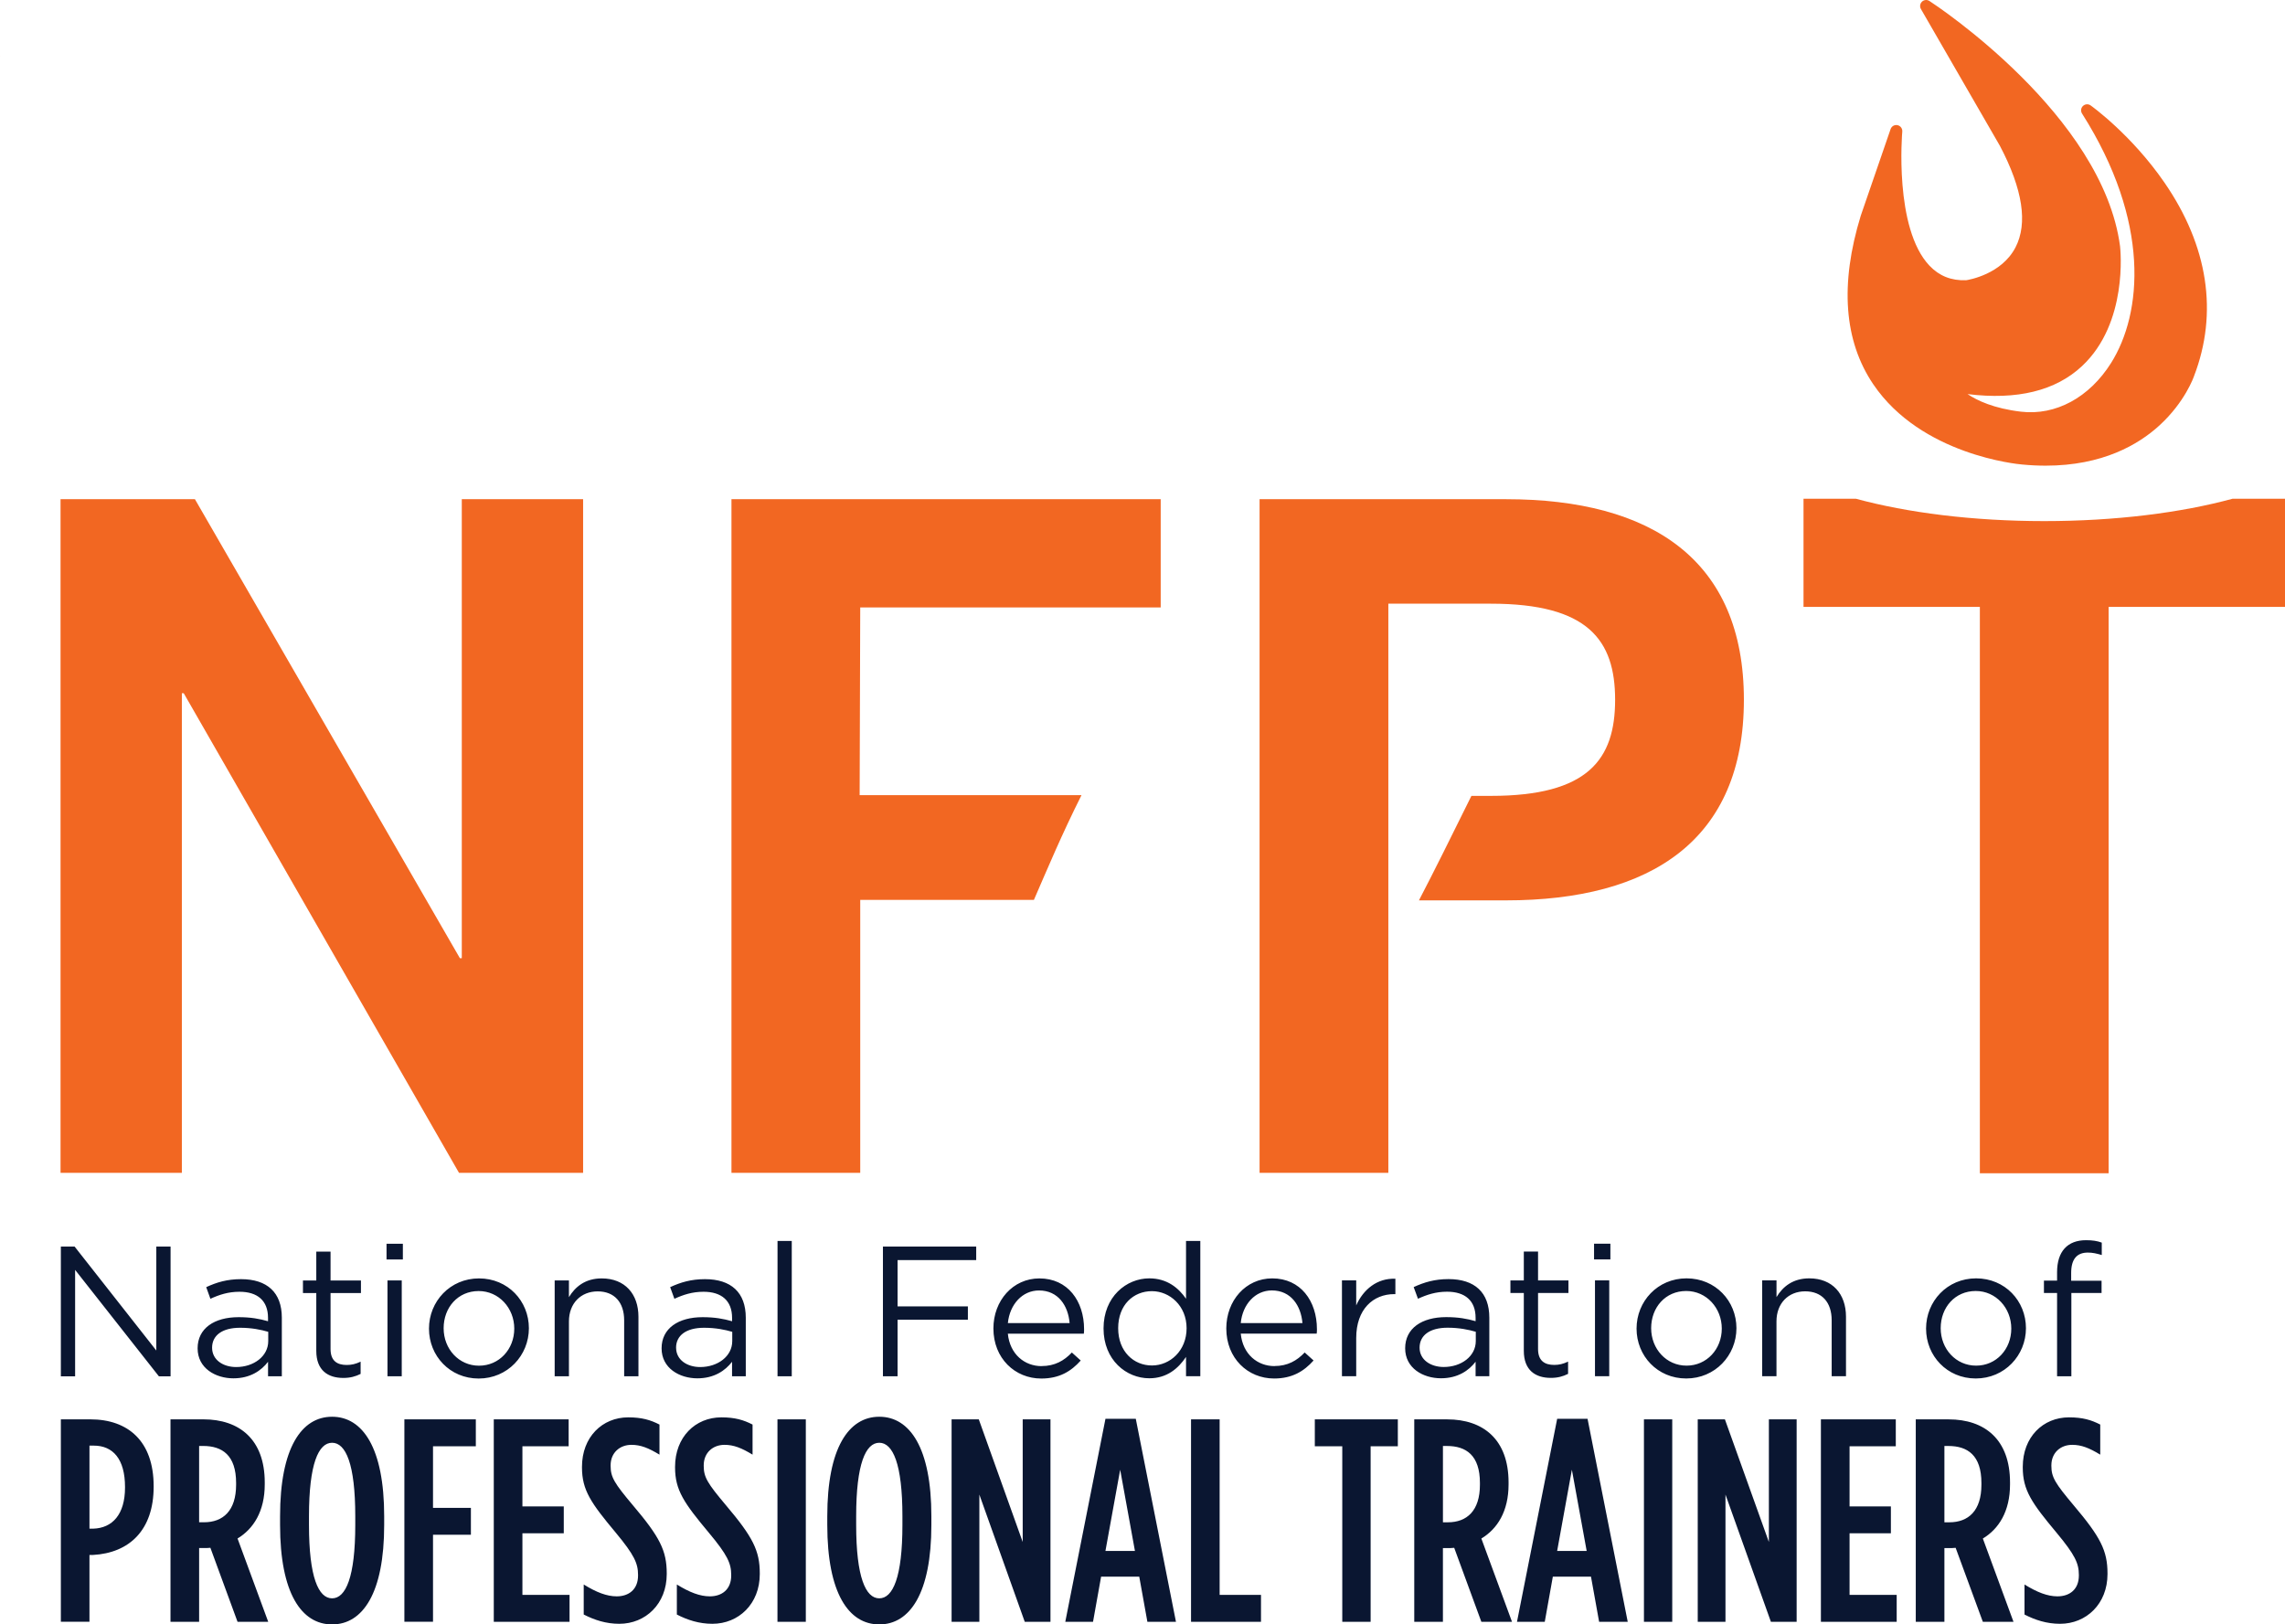 <?xml version="1.0" encoding="UTF-8"?>
<svg xmlns="http://www.w3.org/2000/svg" id="Layer_1" viewBox="0 0 815.55 579.83">
  <path d="m2.76,82.44l-.15-.02s.04.07.15.02Z" style="fill:#f47b20;"></path>
  <path d="m.15,20.22l-.15-.02s.04.07.15.02Z" style="fill:#f47b20;"></path>
  <g>
    <path d="m55.78,444.96h5.1v46.32h-4.17l-29.9-37.99v37.99h-5.09v-46.32h4.9l29.17,37.11v-37.11Zm19.32,18.65l-1.5-4.16c3.75-1.73,7.47-2.85,12.42-2.85,9.33,0,14.57,4.76,14.57,13.76v20.91h-4.92v-5.18c-2.37,3.12-6.34,5.91-12.36,5.91-6.35,0-12.78-3.58-12.78-10.71s5.96-11.12,14.62-11.12c4.37,0,7.48.58,10.51,1.45v-1.19c0-6.16-3.75-9.33-10.18-9.33-4.04,0-7.22,1.06-10.39,2.51Zm.6,17.47c0,4.36,3.96,6.89,8.59,6.89,6.28,0,11.45-3.84,11.45-9.27v-3.3c-2.51-.74-5.88-1.45-10.06-1.45-6.42,0-9.98,2.76-9.98,7.13Zm42.28.47c0,4.18,2.31,5.68,5.76,5.68,1.72,0,3.17-.33,4.97-1.18v4.37c-1.8.91-3.71,1.44-6.17,1.44-5.49,0-9.65-2.71-9.65-9.65v-20.65h-4.76v-4.49h4.76v-10.31h5.09v10.31h10.85v4.49h-10.85v19.99Zm19.98-31.97v-5.62h5.83v5.62h-5.83Zm.34,41.69v-34.21h5.09v34.21h-5.09Zm32.54.8c-10.26,0-17.73-8.08-17.73-17.81s7.55-17.93,17.86-17.93,17.8,8.07,17.8,17.79-7.62,17.95-17.93,17.95Zm0-31.23c-7.41,0-12.5,5.88-12.5,13.28s5.42,13.37,12.63,13.37,12.58-5.88,12.58-13.23-5.5-13.42-12.71-13.42Zm32.22,30.43h-5.09v-34.21h5.09v5.96c2.24-3.7,5.82-6.69,11.7-6.69,8.28,0,13.11,5.57,13.11,13.69v21.25h-5.1v-19.98c0-6.36-3.44-10.33-9.45-10.33s-10.26,4.3-10.26,10.72v19.59Zm37.64-27.66l-1.51-4.16c3.76-1.73,7.48-2.85,12.43-2.85,9.33,0,14.56,4.76,14.56,13.76v20.91h-4.9v-5.18c-2.39,3.12-6.35,5.91-12.37,5.91-6.36,0-12.78-3.58-12.78-10.71s5.97-11.12,14.64-11.12c4.35,0,7.46.58,10.52,1.45v-1.19c0-6.16-3.78-9.33-10.19-9.33-4.04,0-7.22,1.06-10.4,2.51Zm.61,17.47c0,4.36,3.97,6.89,8.59,6.89,6.28,0,11.45-3.84,11.45-9.27v-3.3c-2.51-.74-5.89-1.45-10.06-1.45-6.41,0-9.99,2.76-9.99,7.13Zm36.2,10.19v-48.3h5.08v48.3h-5.08Zm70.91-41.49h-28.06v16.54h25.09v4.76h-25.09v20.19h-5.23v-46.32h33.29v4.83Zm23.35,37.84c4.69,0,8.01-1.91,10.79-4.84l3.17,2.86c-3.43,3.84-7.59,6.43-14.09,6.43-9.39,0-17.08-7.22-17.08-17.87,0-9.93,6.95-17.87,16.42-17.87,10.11,0,15.94,8.07,15.94,18.14,0,.47,0,.99-.08,1.58h-27.13c.73,7.41,6.03,11.59,12.05,11.59Zm9.99-15.34c-.52-6.23-4.09-11.65-10.93-11.65-5.93,0-10.44,4.96-11.11,11.65h22.04Zm41.55,18.98v-6.9c-2.77,4.11-6.81,7.62-13.1,7.62-8.21,0-16.34-6.49-16.34-17.8s8.13-17.87,16.34-17.87c6.35,0,10.45,3.44,13.1,7.28v-20.64h5.1v48.3h-5.1Zm-12.17-30.38c-6.61,0-12.05,4.9-12.05,13.23s5.56,13.3,12.05,13.3,12.37-5.29,12.37-13.3-6.03-13.23-12.37-13.23Zm43.73,26.73c4.69,0,8.01-1.91,10.79-4.84l3.17,2.86c-3.43,3.84-7.61,6.43-14.09,6.43-9.39,0-17.06-7.22-17.06-17.87,0-9.93,6.94-17.87,16.4-17.87,10.12,0,15.95,8.07,15.95,18.14,0,.47,0,.99-.08,1.58h-27.11c.72,7.41,6.02,11.59,12.03,11.59Zm9.99-15.34c-.53-6.23-4.11-11.65-10.91-11.65-5.95,0-10.46,4.96-11.11,11.65h22.02Zm19.19,18.98h-5.09v-34.21h5.09v8.93c2.52-5.69,7.47-9.79,13.98-9.52v5.49h-.42c-7.48,0-13.56,5.36-13.56,15.67v13.64Zm22.04-27.66l-1.53-4.16c3.78-1.73,7.48-2.85,12.45-2.85,9.32,0,14.55,4.76,14.55,13.76v20.91h-4.9v-5.18c-2.36,3.12-6.34,5.91-12.36,5.91-6.36,0-12.78-3.58-12.78-10.71s5.96-11.12,14.63-11.12c4.37,0,7.48.58,10.51,1.45v-1.19c0-6.16-3.77-9.33-10.19-9.33-4.03,0-7.2,1.06-10.37,2.51Zm.58,17.47c0,4.36,3.99,6.89,8.61,6.89,6.29,0,11.45-3.84,11.45-9.27v-3.3c-2.53-.74-5.9-1.45-10.06-1.45-6.42,0-10,2.76-10,7.13Zm42.28.47c0,4.18,2.33,5.68,5.78,5.68,1.71,0,3.15-.33,4.94-1.18v4.37c-1.79.91-3.71,1.44-6.15,1.44-5.49,0-9.65-2.71-9.65-9.65v-20.65h-4.78v-4.49h4.78v-10.31h5.08v10.31h10.85v4.49h-10.85v19.99Zm19.99-31.97v-5.62h5.83v5.62h-5.83Zm.33,41.69v-34.21h5.09v34.21h-5.09Zm32.56.8c-10.27,0-17.72-8.08-17.72-17.81s7.52-17.93,17.84-17.93,17.81,8.07,17.81,17.79-7.61,17.95-17.92,17.95Zm0-31.23c-7.43,0-12.51,5.88-12.51,13.28s5.43,13.37,12.63,13.37,12.58-5.88,12.58-13.23-5.48-13.42-12.69-13.42Zm32.23,30.43h-5.11v-34.21h5.11v5.96c2.23-3.7,5.81-6.69,11.7-6.69,8.26,0,13.1,5.57,13.1,13.69v21.25h-5.11v-19.98c0-6.36-3.44-10.33-9.46-10.33s-10.24,4.3-10.24,10.72v19.59Zm71.12.8c-10.27,0-17.74-8.08-17.74-17.81s7.53-17.93,17.86-17.93,17.79,8.07,17.79,17.79-7.62,17.95-17.92,17.95Zm0-31.23c-7.43,0-12.52,5.88-12.52,13.28s5.42,13.37,12.64,13.37,12.56-5.88,12.56-13.23-5.49-13.42-12.69-13.42Zm44.9-3.64v4.36h-10.78v29.72h-5.1v-29.72h-4.69v-4.43h4.69v-2.98c0-7.48,3.77-11.44,10.32-11.44,2.38,0,3.98.26,5.63.86v4.43c-1.86-.54-3.25-.87-4.97-.87-3.97,0-5.95,2.39-5.95,7.28v2.78h10.84Z" style="fill:#0a1631;"></path>
    <path d="m21.72,506.64h10.52c13.52,0,22.6,7.85,22.6,23.85v.2c0,15.49-8.66,23.64-21.66,24.36h-1.25v23.84h-10.21v-72.25Zm11.55,39.02c6.82-.2,11.35-5.05,11.35-14.68v-.19c0-10.02-4.33-14.77-11.14-14.77h-1.55v29.63h1.34Zm27.57-39.02h11.76c12.81,0,21.89,7.14,21.89,22.51v.72c0,9.6-4.04,15.9-9.71,19.3l10.95,29.73h-10.95l-9.69-26.41c-.42,0-.94.09-1.35.09h-2.67v26.32h-10.22v-72.25Zm11.97,36.74c6.81,0,11.46-4.12,11.46-13.4v-.64c0-9.89-4.96-13.2-11.76-13.2h-1.44v27.24h1.74Zm27.15.94v-3.1c0-24.37,7.65-35.51,18.57-35.51s18.59,11.14,18.59,35.51v3.1c0,24.36-7.64,35.52-18.59,35.52s-18.57-11.17-18.57-35.52Zm26.84,0v-3.1c0-18.69-3.41-26.22-8.27-26.22s-8.25,7.52-8.25,26.22v3.1c0,18.69,3.39,26.21,8.25,26.21s8.27-7.52,8.27-26.21Zm17.54-37.67h25.49v9.6h-15.28v21.99h13.52v9.58h-13.52v31.07h-10.22v-72.25Zm31.9,0h26.72v9.6h-16.5v21.47h14.76v9.59h-14.76v21.98h16.82v9.61h-27.04v-72.25Zm32.1,69.67v-10.73c4.54,2.8,8.25,4.23,11.77,4.23,4.32,0,7.62-2.47,7.62-7.43v-.2c0-4.14-1.34-7.13-7.93-15.07-8.87-10.63-12.08-15.18-12.08-23.33v-.2c0-10.63,7.23-17.66,16.51-17.66,4.85,0,7.95.93,11.15,2.57v10.74c-3.92-2.38-6.71-3.5-10.01-3.5-4.12,0-7.43,2.79-7.43,7.32v.2c0,4.03,1.34,6.2,7.95,14.05,9.61,11.34,12.08,16.19,12.08,24.34v.22c0,10.63-7.54,17.75-16.93,17.75-4.75,0-8.86-1.35-12.69-3.31Zm33.24,0v-10.73c4.54,2.8,8.24,4.23,11.76,4.23,4.33,0,7.64-2.47,7.64-7.43v-.2c0-4.14-1.34-7.13-7.97-15.07-8.87-10.63-12.07-15.18-12.07-23.33v-.2c0-10.63,7.23-17.66,16.53-17.66,4.84,0,7.93.93,11.13,2.57v10.74c-3.92-2.38-6.71-3.5-10.01-3.5-4.13,0-7.42,2.79-7.42,7.32v.2c0,4.03,1.33,6.2,7.94,14.05,9.59,11.34,12.07,16.19,12.07,24.34v.22c0,10.63-7.53,17.75-16.92,17.75-4.74,0-8.88-1.35-12.69-3.31Zm35.91-69.67h10.12v72.25h-10.12v-72.25Zm17.78,37.67v-3.1c0-24.37,7.63-35.51,18.56-35.51s18.59,11.14,18.59,35.51v3.1c0,24.36-7.65,35.52-18.59,35.52s-18.56-11.17-18.56-35.52Zm26.82,0v-3.1c0-18.69-3.41-26.22-8.26-26.22s-8.25,7.52-8.25,26.22v3.1c0,18.69,3.4,26.21,8.25,26.21s8.26-7.52,8.26-26.21Zm17.54-37.67h9.72l15.67,43.77v-43.77h9.91v72.25h-9.18l-16.2-45.41v45.41h-9.91v-72.25Zm54.92-.21h10.83l14.34,72.46h-10.2l-2.9-16.1h-13.62l-2.88,16.1h-9.9l14.34-72.46Zm10.53,47.18l-5.27-29-5.26,29h10.53Zm20.02-46.97h10.21v62.64h14.76v9.61h-24.97v-72.25Zm53.98,9.6h-9.8v-9.6h29.63v9.6h-9.71v62.65h-10.12v-62.65Zm25.7-9.6h11.76c12.81,0,21.89,7.14,21.89,22.51v.72c0,9.6-4.02,15.9-9.71,19.3l10.94,29.73h-10.94l-9.69-26.41c-.42,0-.93.09-1.35.09h-2.68v26.32h-10.23v-72.25Zm11.98,36.74c6.81,0,11.45-4.12,11.45-13.4v-.64c0-9.89-4.95-13.2-11.76-13.2h-1.44v27.24h1.75Zm39.02-36.95h10.84l14.34,72.46h-10.21l-2.9-16.1h-13.62l-2.88,16.1h-9.91l14.34-72.46Zm10.53,47.18l-5.28-29-5.26,29h10.53Zm20.44-46.97h10.1v72.25h-10.1v-72.25Zm19.19,0h9.71l15.69,43.77v-43.77h9.91v72.25h-9.19l-16.21-45.41v45.41h-9.9v-72.25Zm43.97,0h26.73v9.6h-16.5v21.47h14.75v9.59h-14.75v21.98h16.82v9.61h-27.05v-72.25Zm33.86,0h11.75c12.81,0,21.89,7.14,21.89,22.51v.72c0,9.6-4.02,15.9-9.7,19.3l10.94,29.73h-10.94l-9.71-26.41c-.41,0-.93.09-1.34.09h-2.67v26.32h-10.22v-72.25Zm11.97,36.74c6.82,0,11.46-4.12,11.46-13.4v-.64c0-9.89-4.96-13.2-11.77-13.2h-1.44v27.24h1.75Zm26.84,32.93v-10.73c4.53,2.8,8.24,4.23,11.76,4.23,4.34,0,7.64-2.47,7.64-7.43v-.2c0-4.14-1.35-7.13-7.95-15.07-8.87-10.63-12.07-15.18-12.07-23.33v-.2c0-10.63,7.21-17.66,16.5-17.66,4.87,0,7.95.93,11.15,2.57v10.74c-3.92-2.38-6.71-3.5-10.01-3.5-4.14,0-7.43,2.79-7.43,7.32v.2c0,4.03,1.34,6.2,7.94,14.05,9.59,11.34,12.09,16.19,12.09,24.34v.22c0,10.63-7.55,17.75-16.93,17.75-4.76,0-8.88-1.35-12.7-3.31Z" style="fill:#0a1631;"></path>
  </g>
  <g>
    <path d="m414.26,178.19h-153.19v240.45h45.96v-97.43h61.99c5.1-11.71,9.79-23.02,16.98-37.37h-79.18l.21-67.02h107.24v-38.63Z" style="fill:#f26722;"></path>
    <path d="m537.48,178.19h-87.92v240.45h45.96v-203.15h36.64c34.63,0,44.3,12.99,44.3,34.3s-9.66,34.3-44.3,34.3h-6.99c-7.22,14.58-13.3,26.91-18.73,37.3h31.05c51.96,0,84.93-21.64,84.93-71.6s-32.97-71.6-84.93-71.6Z" style="fill:#f26722;"></path>
    <path d="m815.55,178.02h-18.69c-18.34,4.99-41.75,7.99-67.24,7.99s-48.9-3-67.25-7.99h-18.67v38.62h62.94v202.15h45.96v-202.15h62.95v-38.62Z" style="fill:#f26722;"></path>
    <path d="m208.11,178.19h-43.29v163.85h-.67l-94.58-163.85H21.61v240.45h43.3v-171.18h.67l98.24,171.18h44.3v-240.45Z" style="fill:#f26722;"></path>
    <path d="m730.13,166.22c-2.67,0-5.46-.13-8.39-.41-1.44-.12-36.03-3.33-53.15-28.65-10.45-15.47-11.96-35.71-4.46-60.16l10.65-30.92c.35-1.03,1.42-1.63,2.48-1.4,1.06.23,1.79,1.22,1.69,2.3-.03.34-3,34.47,9.71,47.86,3.5,3.68,7.78,5.38,13.07,5.19,1.05-.16,12.64-2.13,17.62-11.71,4.46-8.58,2.59-20.77-5.53-36.22l-28.21-48.87c-.5-.86-.34-1.95.38-2.64.72-.68,1.82-.78,2.65-.24,2.52,1.64,61.85,40.82,68.04,87.56.13,1.15,2.91,27.36-13.58,42.77-9.44,8.83-23.17,12.18-40.85,9.99,3.4,2.31,9.46,5.15,19.06,6.28,12.39,1.46,24.41-5.05,32.17-17.39,11.1-17.66,14.2-50.32-10.37-89.03-.55-.87-.41-2.01.34-2.71.75-.71,1.89-.79,2.73-.19.59.42,14.63,10.55,26.32,27.5,15.61,22.64,19.27,46.55,10.57,69.15-.1.29-3.19,9.21-12.35,17.59-7.43,6.8-20.27,14.35-40.59,14.35Zm-28.21-64.05h0,0Z" style="fill:#f26722;"></path>
  </g>
</svg>
